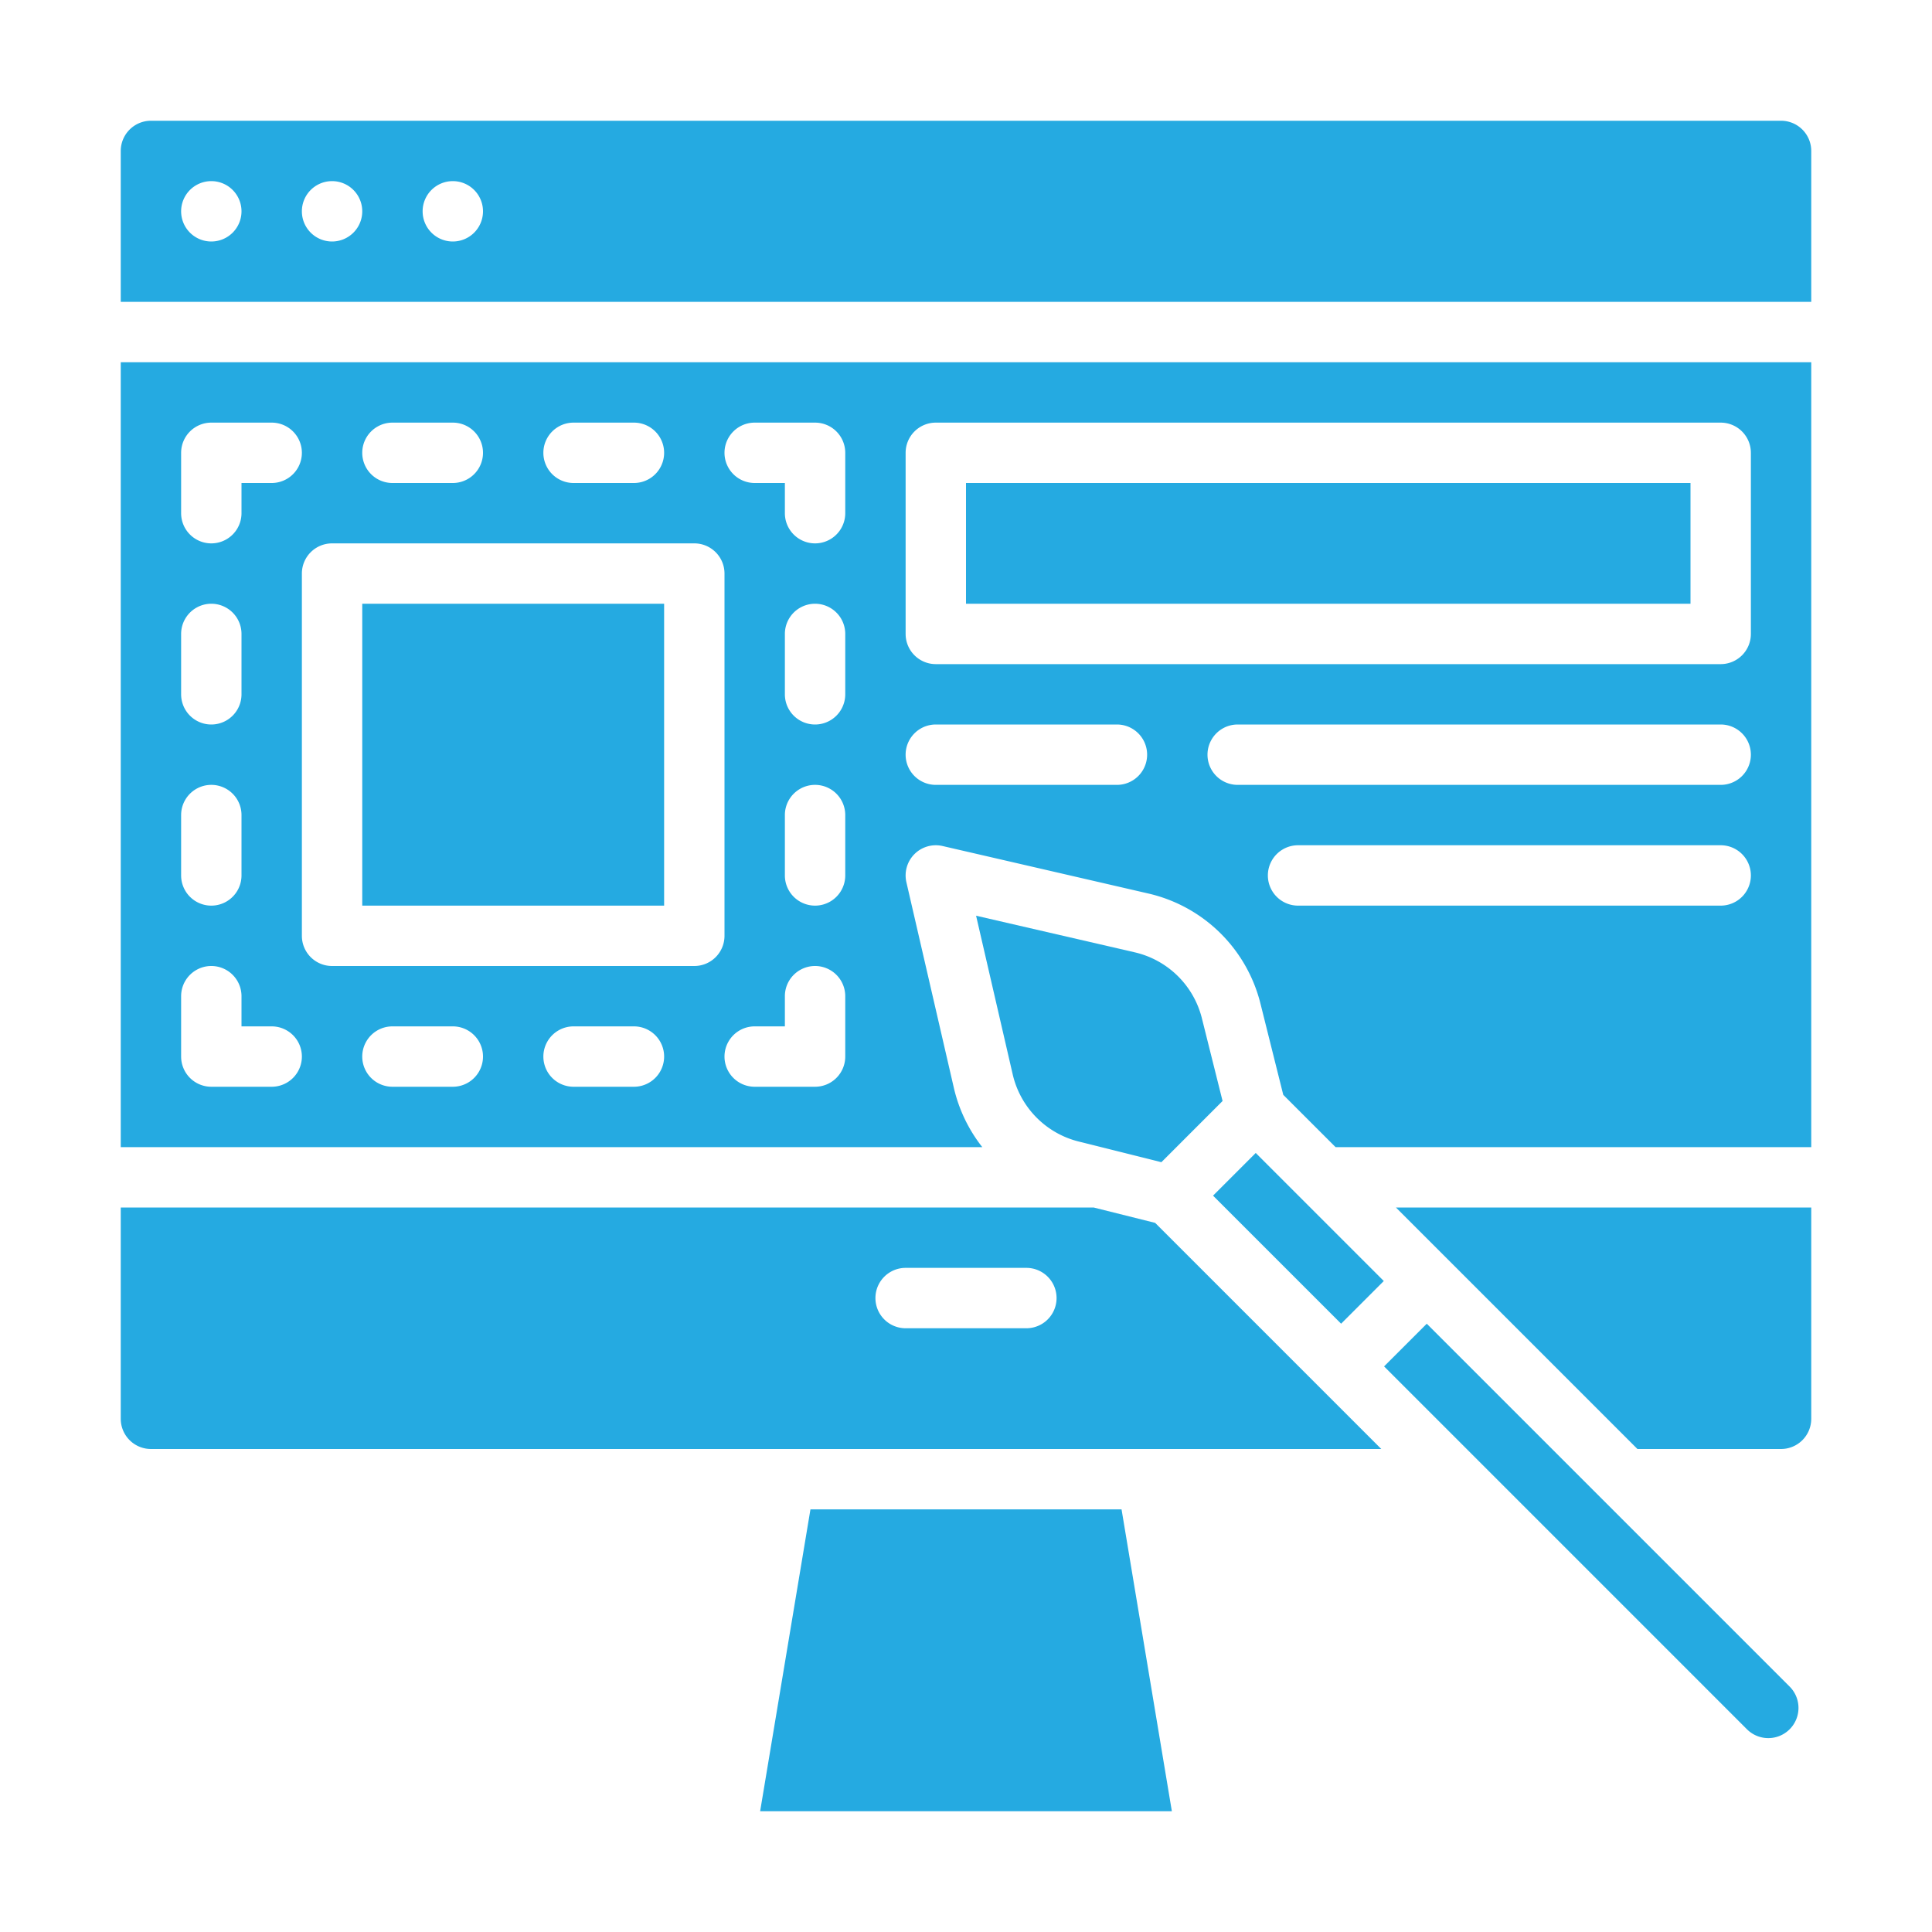 <?xml version="1.0"?>
<svg xmlns="http://www.w3.org/2000/svg" xmlns:xlink="http://www.w3.org/1999/xlink" xmlns:svgjs="http://svgjs.com/svgjs" version="1.1" width="512" height="512" x="0" y="0" viewBox="0 0 512 512" style="enable-background:new 0 0 512 512" xml:space="preserve" class=""><g><path xmlns="http://www.w3.org/2000/svg" d="m214.777 400-13.333 80h109.112l-13.333-80z" fill="#25aae1" data-original="#000000" style="" class=""/><path xmlns="http://www.w3.org/2000/svg" d="m300.645 252.359-41.972-9.686 9.686 41.972a23.893 23.893 0 0 0 17.565 17.886l21.852 5.463 16.218-16.218-5.463-21.852a23.893 23.893 0 0 0 -17.886-17.565z" fill="#25aae1" data-original="#000000" style="" class=""/><path xmlns="http://www.w3.org/2000/svg" d="m336.167 304.17h16v47.998h-16z" transform="matrix(.707 -.707 .707 .707 -131.246 339.481)" fill="#25aae1" data-original="#000000" style="" class=""/><path xmlns="http://www.w3.org/2000/svg" d="m366.794 362.11 96.165 96.165a8 8 0 0 0 11.314-11.314l-96.165-96.161z" fill="#25aae1" data-original="#000000" style="" class=""/><path xmlns="http://www.w3.org/2000/svg" d="m96 160h80v80h-80z" fill="#25aae1" data-original="#000000" style="" class=""/><path xmlns="http://www.w3.org/2000/svg" d="m32 304h228.315a40 40 0 0 1 -7.546-15.758l-12.564-54.442a8 8 0 0 1 9.594-9.594l54.443 12.564a39.825 39.825 0 0 1 29.812 29.274l6.024 24.1 13.861 13.856h126.061v-208h-448zm88-16h-16a8 8 0 0 1 0-16h16a8 8 0 0 1 0 16zm48 0h-16a8 8 0 0 1 0-16h16a8 8 0 0 1 0 16zm56-8a8 8 0 0 1 -8 8h-16a8 8 0 0 1 0-16h8v-8a8 8 0 0 1 16 0zm0-48a8 8 0 0 1 -16 0v-16a8 8 0 0 1 16 0zm0-48a8 8 0 0 1 -16 0v-16a8 8 0 0 1 16 0zm232 56h-112a8 8 0 0 1 0-16h112a8 8 0 0 1 0 16zm0-32h-128a8 8 0 0 1 0-16h128a8 8 0 0 1 0 16zm-216-88a8 8 0 0 1 8-8h208a8 8 0 0 1 8 8v48a8 8 0 0 1 -8 8h-208a8 8 0 0 1 -8-8zm8 72h48a8 8 0 0 1 0 16h-48a8 8 0 0 1 0-16zm-48-80h16a8 8 0 0 1 8 8v16a8 8 0 0 1 -16 0v-8h-8a8 8 0 0 1 0-16zm-48 0h16a8 8 0 0 1 0 16h-16a8 8 0 0 1 0-16zm-48 0h16a8 8 0 0 1 0 16h-16a8 8 0 0 1 0-16zm-16 32h96a8 8 0 0 1 8 8v96a8 8 0 0 1 -8 8h-96a8 8 0 0 1 -8-8v-96a8 8 0 0 1 8-8zm-40-24a8 8 0 0 1 8-8h16a8 8 0 0 1 0 16h-8v8a8 8 0 0 1 -16 0zm0 48a8 8 0 0 1 16 0v16a8 8 0 0 1 -16 0zm0 48a8 8 0 0 1 16 0v16a8 8 0 0 1 -16 0zm0 48a8 8 0 0 1 16 0v8h8a8 8 0 0 1 0 16h-16a8 8 0 0 1 -8-8z" fill="#25aae1" data-original="#000000" style="" class=""/><path xmlns="http://www.w3.org/2000/svg" d="m433.939 384h38.061a8.009 8.009 0 0 0 8-8v-56h-110.061z" fill="#25aae1" data-original="#000000" style="" class=""/><path xmlns="http://www.w3.org/2000/svg" d="m472 32h-432a8.009 8.009 0 0 0 -8 8v40h448v-40a8.009 8.009 0 0 0 -8-8zm-416 32a8 8 0 1 1 8-8 8 8 0 0 1 -8 8zm32 0a8 8 0 1 1 8-8 8 8 0 0 1 -8 8zm32 0a8 8 0 1 1 8-8 8 8 0 0 1 -8 8z" fill="#25aae1" data-original="#000000" style="" class=""/><path xmlns="http://www.w3.org/2000/svg" d="m256 128h192v32h-192z" fill="#25aae1" data-original="#000000" style="" class=""/><path xmlns="http://www.w3.org/2000/svg" d="m289.828 320h-257.828v56a8.009 8.009 0 0 0 8 8h326.057l-59.923-59.924zm-17.828 32h-32a8 8 0 0 1 0-16h32a8 8 0 0 1 0 16z" fill="#25aae1" data-original="#000000" style="" class=""/></g></svg>
